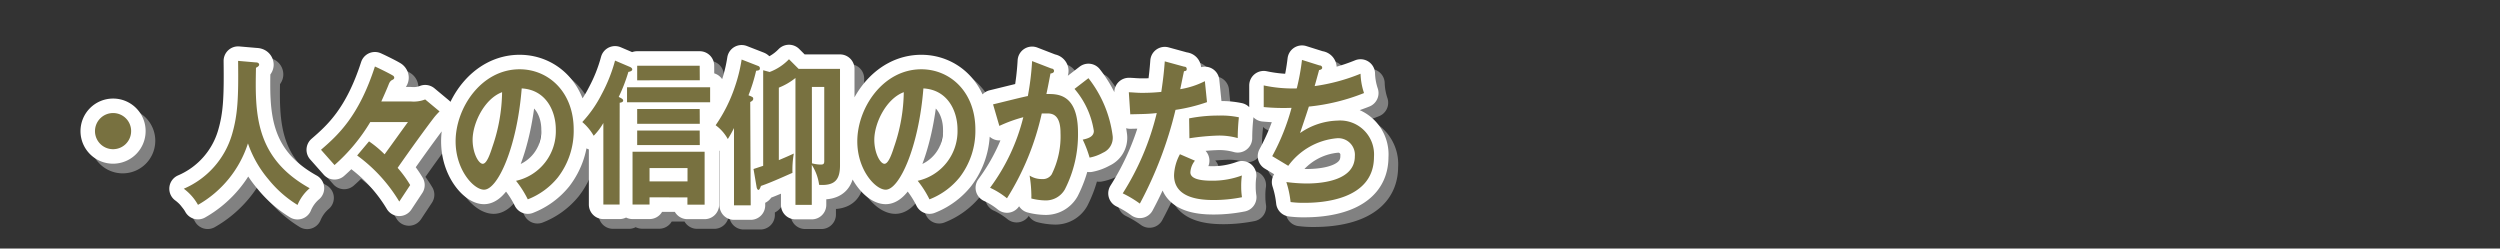 <svg xmlns="http://www.w3.org/2000/svg" viewBox="0 0 258.72 25.72"><rect x="0" y="0" width="258.72" height="25.72" fill="#333333" stroke="none"/><title>thm051アセット 1</title><g style="isolation:isolate"><g id="83cfd004-f239-40c2-be1d-7de75d525490" data-name="レイヤー 2"><g id="f05d6550-3831-4e13-bbc2-9c38defaf481" data-name="レイヤー 1"><g style="opacity:0.75;mix-blend-mode:multiply"><path d="M6.25,9.95A1.87,1.87,0,1,1,4.37,8.07,1.86,1.86,0,0,1,6.25,9.95ZM19.17,2.83c.25,0,.33.13.33.24s-.15.23-.33.31C19.08,8,19,12.67,24.73,15.85a4.58,4.58,0,0,0-1.26,1.73,11.74,11.74,0,0,1-3-2.64,11.53,11.53,0,0,1-2.13-3.73,11.28,11.28,0,0,1-5.17,6.36A5.28,5.28,0,0,0,11.7,15.9a8.81,8.81,0,0,0,5-5.65c.58-2,.67-3.72.62-7.58Zm19,5.07a7.37,7.37,0,0,0-.54.59c-1,1.3-2.56,3.47-3.8,5.25a11.92,11.92,0,0,1,1.3,1.78L34,17.23a16.19,16.19,0,0,0-4.36-4.77L30.87,11a11.25,11.25,0,0,1,1.61,1.34C33.1,11.5,34.38,9.7,34.9,9H31a18.67,18.67,0,0,1-3.7,4.45L25.9,11.87c1.76-1.52,3.91-3.46,5.58-8.62.53.24,1.5.72,1.86.94a.27.27,0,0,1,.14.21c0,.16-.14.21-.22.25s-.22.13-.33.39c-.18.47-.55,1.3-.79,1.83h3.06a3.24,3.24,0,0,0,1.48-.21Zm7.88,7.19A5.26,5.26,0,0,0,50.2,9.77c0-1.89-1-4.11-3.53-4.25C46.19,11.59,44.2,16,42.77,16c-1.07,0-2.94-2.05-2.94-5,0-3.47,2.67-7.46,6.62-7.46,3,0,5.6,2.35,5.6,6.24a7.89,7.89,0,0,1-1.63,4.94A7.5,7.5,0,0,1,47.3,17,10.5,10.5,0,0,0,46.08,15.08Zm-4.49-4.24c0,1.38.62,2.48,1.05,2.48s.79-1.11,1-1.76a17.84,17.84,0,0,0,1-5.65C42.81,6.59,41.59,9.12,41.59,10.84Zm15.21,6.7H55.12V9.1a6.51,6.51,0,0,1-1,1.32A5.36,5.36,0,0,0,52.94,9a12.45,12.45,0,0,0,2-2.87,16.22,16.22,0,0,0,1.39-3.49l1.57.67c.14.07.21.15.21.26s-.17.21-.4.24a17,17,0,0,1-1,2.59c.36.18.46.24.46.39S56.9,7,56.81,7ZM66.17,6.95h-8.6V5.4h8.6ZM59.9,16.79v.75H58.14V12.07H65.6v5.48H63.82v-.75Zm5.2-12.11H58.62V3.17h6.47Zm0,4.5H58.62V7.65h6.47Zm0,2.2H58.62V9.88h6.47Zm-1.27,3.76V13.76H59.9v1.38Zm6.54,2.48H68.64v-8A11.91,11.91,0,0,1,68,10.76a4.38,4.38,0,0,0-1.26-1.43,15.64,15.64,0,0,0,2-4,16.22,16.22,0,0,0,.69-2.8l1.72.67a.25.25,0,0,1,.17.24c0,.21-.17.23-.39.25a17.6,17.6,0,0,1-.79,2.54c.43.18.49.2.49.36s-.11.23-.31.34Zm.29-3.76,1-.33V3.64l.67.18a5.41,5.41,0,0,0,2-1.32l1,1h4.28v10c0,1.53-.6,2.1-2.16,2a5.08,5.08,0,0,0-.76-2.07v4.14H75V4.44a6.66,6.66,0,0,1-1.72,1v7.5c.93-.39,1.18-.51,1.55-.68a9.88,9.88,0,0,0-.14,2c-.33.13-2.2,1-3.26,1.35-.11.29-.17.41-.26.41s-.15-.13-.18-.23Zm6.05-.59a3.53,3.53,0,0,0,.85.13c.25,0,.42,0,.42-.34V5.37H76.7Zm10.94,1.81a5.26,5.26,0,0,0,4.12-5.31c0-1.89-1-4.11-3.53-4.25C87.76,11.59,85.76,16,84.34,16c-1.07,0-2.94-2.05-2.94-5,0-3.47,2.67-7.46,6.62-7.46,3,0,5.6,2.35,5.6,6.24A7.89,7.89,0,0,1,92,14.71,7.5,7.5,0,0,1,88.87,17,10.5,10.5,0,0,0,87.65,15.08Zm-4.49-4.24c0,1.38.62,2.48,1.05,2.48s.79-1.11,1-1.76a17.84,17.84,0,0,0,1-5.65C84.38,6.59,83.16,9.12,83.16,10.84Zm18.32-7.38c.14,0,.28.1.28.24s-.08.24-.37.28c-.24,1.29-.35,1.79-.42,2.12,1,0,3.27-.16,3.27,4a12.44,12.44,0,0,1-1.36,5.87,2.26,2.26,0,0,1-2.06,1.14,6.26,6.26,0,0,1-1.41-.2,4.76,4.76,0,0,0,0-.5,13.05,13.05,0,0,0-.18-1.87,2.32,2.32,0,0,0,1.29.36,1.08,1.08,0,0,0,1-.49,8.84,8.84,0,0,0,.91-4.3c0-1.81-.79-2-1.34-2-.17,0-.43,0-.6,0a27.68,27.68,0,0,1-3.6,8.78,8.28,8.28,0,0,0-1.75-1.09,20.44,20.44,0,0,0,3.44-7.3,14.75,14.75,0,0,0-2.48.9l-.65-2.23c.57-.13,3.09-.77,3.6-.86a27.84,27.84,0,0,0,.44-3.62Zm3.84,1a12.15,12.15,0,0,1,2.51,6,1.68,1.68,0,0,1-1,1.71,4.5,4.5,0,0,1-1.39.51,11.67,11.67,0,0,0-.71-1.86c.51-.11,1.15-.28,1.15-.9a8.7,8.7,0,0,0-2-4.35Zm9.91-1.19c.19,0,.26.11.26.23s0,.21-.28.24c-.07.29-.33,1.6-.39,1.86a8.69,8.69,0,0,0,2.55-.83l.22,2.17a17.47,17.47,0,0,1-3.26.8,40.24,40.24,0,0,1-3.69,9.7,11.44,11.44,0,0,0-1.77-1.06,27.42,27.42,0,0,0,3.52-8.31c-.85.1-1.44.1-2.74.13l-.15-2.28c.35,0,.78.06,1.36.06a19.11,19.11,0,0,0,2-.1c.22-1.47.3-2.35.36-3.16ZM116.34,13a2.09,2.09,0,0,0-.47,1.21c0,.86,1.69.86,2.33.86a8.71,8.71,0,0,0,3-.54,7.48,7.48,0,0,0-.07,1.11,7.2,7.2,0,0,0,.08,1.14,15.08,15.08,0,0,1-2.9.29c-1.3,0-4.13-.13-4.13-2.56a4.9,4.9,0,0,1,.61-2.18Zm-.6-4.38a15.57,15.57,0,0,1,3.1-.29,8.82,8.82,0,0,1,2.05.18,20.83,20.83,0,0,0-.12,2.15,7.1,7.1,0,0,0-2-.26,23.71,23.71,0,0,0-3,.28Zm13.49-5.48c.18,0,.28.11.28.25s-.17.21-.32.23c-.07.26-.39,1.43-.46,1.66A19.78,19.78,0,0,0,133.48,4,6.91,6.91,0,0,0,133.84,6a21,21,0,0,1-5.71,1.4c-.07.23-.32,1-.91,2.74a7.11,7.11,0,0,1,3.88-1.29,3.51,3.51,0,0,1,3.77,3.75c0,4.51-5.49,4.76-7.18,4.76a10.2,10.2,0,0,1-1.45-.08,10,10,0,0,0-.44-2.07,17.48,17.48,0,0,0,2.09.15c1.79,0,5-.37,5-2.82A1.72,1.72,0,0,0,131,10.68a7,7,0,0,0-5,2.85l-1.66-1a22.71,22.71,0,0,0,2-5,21.43,21.43,0,0,1-2.88-.08V5.21a14.33,14.33,0,0,0,3.42.31,23.34,23.34,0,0,0,.54-2.95Z" transform="translate(8.32 4.63)" style="fill:none;stroke:#9b9b9b;stroke-linejoin:round;stroke-width:3px"/><path d="M6.25,9.95A1.87,1.87,0,1,1,4.37,8.07,1.86,1.86,0,0,1,6.25,9.95ZM19.17,2.83c.25,0,.33.13.33.24s-.15.23-.33.31C19.08,8,19,12.67,24.73,15.85a4.58,4.58,0,0,0-1.26,1.73,11.74,11.74,0,0,1-3-2.64,11.53,11.53,0,0,1-2.13-3.73,11.28,11.28,0,0,1-5.17,6.36A5.28,5.28,0,0,0,11.7,15.9a8.81,8.81,0,0,0,5-5.65c.58-2,.67-3.72.62-7.58Zm19,5.07a7.37,7.37,0,0,0-.54.59c-1,1.3-2.56,3.47-3.8,5.25a11.92,11.92,0,0,1,1.3,1.78L34,17.23a16.19,16.19,0,0,0-4.36-4.77L30.87,11a11.25,11.25,0,0,1,1.61,1.34C33.1,11.5,34.38,9.7,34.9,9H31a18.67,18.67,0,0,1-3.7,4.45L25.9,11.87c1.76-1.52,3.91-3.46,5.58-8.62.53.24,1.5.72,1.86.94a.27.27,0,0,1,.14.21c0,.16-.14.21-.22.25s-.22.13-.33.39c-.18.47-.55,1.3-.79,1.83h3.06a3.24,3.24,0,0,0,1.48-.21Zm7.88,7.19A5.26,5.26,0,0,0,50.2,9.77c0-1.89-1-4.11-3.53-4.25C46.19,11.59,44.2,16,42.77,16c-1.07,0-2.94-2.05-2.94-5,0-3.47,2.67-7.46,6.62-7.46,3,0,5.6,2.35,5.6,6.24a7.89,7.89,0,0,1-1.63,4.94A7.5,7.5,0,0,1,47.3,17,10.5,10.5,0,0,0,46.08,15.08Zm-4.49-4.24c0,1.38.62,2.48,1.05,2.48s.79-1.11,1-1.76a17.84,17.84,0,0,0,1-5.65C42.81,6.59,41.59,9.12,41.59,10.84Zm15.21,6.7H55.12V9.1a6.51,6.51,0,0,1-1,1.32A5.36,5.36,0,0,0,52.94,9a12.45,12.45,0,0,0,2-2.87,16.22,16.22,0,0,0,1.39-3.49l1.57.67c.14.07.21.15.21.26s-.17.21-.4.24a17,17,0,0,1-1,2.59c.36.18.46.24.46.39S56.9,7,56.81,7ZM66.17,6.95h-8.6V5.4h8.6ZM59.9,16.79v.75H58.14V12.07H65.6v5.48H63.82v-.75Zm5.2-12.11H58.62V3.17h6.47Zm0,4.5H58.62V7.65h6.47Zm0,2.2H58.62V9.88h6.47Zm-1.27,3.76V13.76H59.9v1.38Zm6.54,2.48H68.64v-8A11.91,11.91,0,0,1,68,10.76a4.38,4.38,0,0,0-1.26-1.43,15.64,15.64,0,0,0,2-4,16.22,16.22,0,0,0,.69-2.8l1.72.67a.25.25,0,0,1,.17.24c0,.21-.17.23-.39.25a17.6,17.6,0,0,1-.79,2.54c.43.18.49.2.49.36s-.11.23-.31.34Zm.29-3.76,1-.33V3.64l.67.18a5.41,5.41,0,0,0,2-1.32l1,1h4.28v10c0,1.53-.6,2.1-2.16,2a5.08,5.08,0,0,0-.76-2.07v4.14H75V4.44a6.66,6.66,0,0,1-1.72,1v7.5c.93-.39,1.18-.51,1.55-.68a9.88,9.88,0,0,0-.14,2c-.33.13-2.2,1-3.26,1.35-.11.29-.17.41-.26.41s-.15-.13-.18-.23Zm6.05-.59a3.53,3.53,0,0,0,.85.13c.25,0,.42,0,.42-.34V5.37H76.7Zm10.94,1.81a5.26,5.26,0,0,0,4.12-5.31c0-1.89-1-4.11-3.53-4.25C87.76,11.59,85.76,16,84.34,16c-1.07,0-2.94-2.05-2.94-5,0-3.47,2.67-7.46,6.62-7.46,3,0,5.6,2.35,5.6,6.24A7.89,7.89,0,0,1,92,14.71,7.5,7.5,0,0,1,88.87,17,10.5,10.5,0,0,0,87.65,15.08Zm-4.49-4.24c0,1.38.62,2.48,1.05,2.48s.79-1.11,1-1.76a17.84,17.84,0,0,0,1-5.65C84.38,6.59,83.16,9.12,83.16,10.84Zm18.32-7.38c.14,0,.28.1.28.24s-.08.24-.37.28c-.24,1.29-.35,1.79-.42,2.12,1,0,3.27-.16,3.27,4a12.44,12.44,0,0,1-1.36,5.87,2.26,2.26,0,0,1-2.06,1.14,6.26,6.26,0,0,1-1.41-.2,4.76,4.76,0,0,0,0-.5,13.05,13.05,0,0,0-.18-1.87,2.32,2.32,0,0,0,1.29.36,1.08,1.08,0,0,0,1-.49,8.84,8.84,0,0,0,.91-4.3c0-1.81-.79-2-1.34-2-.17,0-.43,0-.6,0a27.68,27.68,0,0,1-3.6,8.78,8.28,8.28,0,0,0-1.75-1.09,20.44,20.44,0,0,0,3.44-7.3,14.75,14.75,0,0,0-2.48.9l-.65-2.23c.57-.13,3.09-.77,3.6-.86a27.84,27.84,0,0,0,.44-3.62Zm3.84,1a12.15,12.15,0,0,1,2.51,6,1.68,1.68,0,0,1-1,1.71,4.5,4.5,0,0,1-1.39.51,11.67,11.67,0,0,0-.71-1.86c.51-.11,1.15-.28,1.15-.9a8.7,8.7,0,0,0-2-4.35Zm9.91-1.19c.19,0,.26.11.26.23s0,.21-.28.24c-.07.29-.33,1.6-.39,1.86a8.69,8.69,0,0,0,2.55-.83l.22,2.17a17.47,17.47,0,0,1-3.26.8,40.24,40.24,0,0,1-3.69,9.7,11.44,11.44,0,0,0-1.77-1.06,27.42,27.42,0,0,0,3.52-8.31c-.85.1-1.44.1-2.74.13l-.15-2.28c.35,0,.78.06,1.36.06a19.11,19.11,0,0,0,2-.1c.22-1.47.3-2.35.36-3.16ZM116.34,13a2.09,2.09,0,0,0-.47,1.21c0,.86,1.69.86,2.33.86a8.71,8.71,0,0,0,3-.54,7.48,7.48,0,0,0-.07,1.11,7.2,7.2,0,0,0,.08,1.14,15.08,15.08,0,0,1-2.9.29c-1.3,0-4.13-.13-4.13-2.56a4.9,4.9,0,0,1,.61-2.18Zm-.6-4.38a15.57,15.57,0,0,1,3.1-.29,8.82,8.82,0,0,1,2.05.18,20.83,20.83,0,0,0-.12,2.15,7.1,7.1,0,0,0-2-.26,23.71,23.71,0,0,0-3,.28Zm13.49-5.48c.18,0,.28.11.28.25s-.17.21-.32.23c-.07.26-.39,1.43-.46,1.66A19.78,19.78,0,0,0,133.48,4,6.91,6.91,0,0,0,133.84,6a21,21,0,0,1-5.71,1.4c-.07.23-.32,1-.91,2.74a7.11,7.11,0,0,1,3.88-1.29,3.51,3.51,0,0,1,3.77,3.75c0,4.51-5.49,4.76-7.18,4.76a10.2,10.2,0,0,1-1.45-.08,10,10,0,0,0-.44-2.07,17.48,17.48,0,0,0,2.09.15c1.79,0,5-.37,5-2.82A1.72,1.72,0,0,0,131,10.68a7,7,0,0,0-5,2.85l-1.66-1a22.71,22.71,0,0,0,2-5,21.43,21.43,0,0,1-2.88-.08V5.21a14.33,14.33,0,0,0,3.42.31,23.34,23.34,0,0,0,.54-2.95Z" transform="translate(8.32 4.63)" style="fill:#9b9b9b"/></g><path d="M5.25,8.95A1.87,1.87,0,1,1,3.37,7.07,1.86,1.86,0,0,1,5.25,8.95ZM18.17,1.83c.25,0,.33.13.33.24s-.15.23-.33.31C18.08,7,18,11.67,23.73,14.85a4.58,4.58,0,0,0-1.26,1.73,11.74,11.74,0,0,1-3-2.64,11.53,11.53,0,0,1-2.13-3.73,11.28,11.28,0,0,1-5.17,6.36A5.28,5.28,0,0,0,10.7,14.9a8.81,8.81,0,0,0,5-5.65c.58-2,.67-3.72.62-7.58Zm19,5.07a7.37,7.37,0,0,0-.54.59c-1,1.3-2.56,3.47-3.8,5.25a11.92,11.92,0,0,1,1.3,1.78L33,16.23a16.19,16.19,0,0,0-4.36-4.77L29.87,10a11.25,11.25,0,0,1,1.61,1.34C32.1,10.5,33.38,8.7,33.9,8H30a18.67,18.67,0,0,1-3.7,4.45L24.9,10.87c1.76-1.52,3.91-3.46,5.58-8.62.53.24,1.5.72,1.86.94a.27.27,0,0,1,.14.21c0,.16-.14.21-.22.25s-.22.13-.33.39c-.18.47-.55,1.3-.79,1.83h3.06a3.24,3.24,0,0,0,1.48-.21Zm7.88,7.19A5.26,5.26,0,0,0,49.2,8.77c0-1.89-1-4.11-3.53-4.25C45.19,10.59,43.2,15,41.77,15c-1.07,0-2.94-2.05-2.94-5,0-3.47,2.67-7.46,6.62-7.46,3,0,5.6,2.35,5.6,6.24a7.89,7.89,0,0,1-1.63,4.94A7.5,7.5,0,0,1,46.3,16,10.5,10.5,0,0,0,45.08,14.08ZM40.59,9.84c0,1.38.62,2.48,1.05,2.48s.79-1.11,1-1.76a17.84,17.84,0,0,0,1-5.65C41.81,5.59,40.59,8.12,40.59,9.84Zm15.21,6.7H54.12V8.1a6.51,6.51,0,0,1-1,1.32A5.36,5.36,0,0,0,51.94,8a12.45,12.45,0,0,0,2-2.87,16.22,16.22,0,0,0,1.39-3.49l1.57.67c.14.07.21.15.21.26s-.17.21-.4.24a17,17,0,0,1-1,2.59c.36.18.46.24.46.39S55.9,6,55.81,6ZM65.17,5.95h-8.6V4.4h8.6ZM58.9,15.79v.75H57.14V11.07H64.6v5.48H62.82v-.75Zm5.2-12.11H57.62V2.17h6.47Zm0,4.5H57.62V6.65h6.47Zm0,2.2H57.62V8.88h6.47Zm-1.27,3.76V12.76H58.9v1.38Zm6.54,2.48H67.64v-8A11.91,11.91,0,0,1,67,9.76a4.38,4.38,0,0,0-1.26-1.43,15.64,15.64,0,0,0,2-4,16.22,16.22,0,0,0,.69-2.8l1.72.67a.25.25,0,0,1,.17.24c0,.21-.17.23-.39.25a17.6,17.6,0,0,1-.79,2.54c.43.18.49.2.49.36s-.11.23-.31.34Zm.29-3.76,1-.33V2.64l.67.18a5.41,5.41,0,0,0,2-1.32l1,1h4.28v10c0,1.53-.6,2.1-2.16,2a5.08,5.08,0,0,0-.76-2.07v4.14H74V3.44a6.66,6.66,0,0,1-1.72,1v7.5c.93-.39,1.18-.51,1.55-.68a9.88,9.88,0,0,0-.14,2c-.33.13-2.2,1-3.26,1.35-.11.29-.17.41-.26.41s-.15-.13-.18-.23Zm6.05-.59a3.53,3.53,0,0,0,.85.13c.25,0,.42,0,.42-.34V4.37H75.7Zm10.94,1.81a5.26,5.26,0,0,0,4.12-5.31c0-1.89-1-4.11-3.53-4.25C86.76,10.59,84.76,15,83.34,15c-1.07,0-2.94-2.05-2.94-5,0-3.47,2.67-7.46,6.62-7.46,3,0,5.6,2.35,5.6,6.24A7.89,7.89,0,0,1,91,13.71,7.5,7.5,0,0,1,87.87,16,10.5,10.5,0,0,0,86.65,14.08ZM82.16,9.84c0,1.38.62,2.48,1.05,2.48s.79-1.11,1-1.76a17.84,17.84,0,0,0,1-5.65C83.38,5.59,82.16,8.12,82.16,9.84Zm18.32-7.38c.14,0,.28.1.28.24s-.08.24-.37.28c-.24,1.29-.35,1.79-.42,2.12,1,0,3.27-.16,3.27,4a12.44,12.44,0,0,1-1.36,5.87,2.26,2.26,0,0,1-2.06,1.14,6.26,6.26,0,0,1-1.41-.2,4.76,4.76,0,0,0,0-.5,13.05,13.05,0,0,0-.18-1.87,2.32,2.32,0,0,0,1.29.36,1.08,1.08,0,0,0,1-.49,8.84,8.84,0,0,0,.91-4.3c0-1.81-.79-2-1.34-2-.17,0-.43,0-.6,0a27.68,27.68,0,0,1-3.6,8.78,8.28,8.28,0,0,0-1.75-1.09,20.44,20.44,0,0,0,3.44-7.3,14.75,14.75,0,0,0-2.48.9l-.65-2.23c.57-.13,3.09-.77,3.6-.86a27.84,27.84,0,0,0,.44-3.62Zm3.84,1a12.15,12.15,0,0,1,2.51,6,1.68,1.68,0,0,1-1,1.71,4.5,4.5,0,0,1-1.39.51,11.67,11.67,0,0,0-.71-1.86c.51-.11,1.15-.28,1.15-.9a8.7,8.7,0,0,0-2-4.35Zm9.91-1.19c.19,0,.26.11.26.23s0,.21-.28.24c-.07.29-.33,1.6-.39,1.86a8.69,8.69,0,0,0,2.55-.83l.22,2.17a17.47,17.47,0,0,1-3.26.8,40.24,40.24,0,0,1-3.69,9.7,11.44,11.44,0,0,0-1.77-1.06,27.42,27.42,0,0,0,3.52-8.31c-.85.1-1.44.1-2.74.13l-.15-2.28c.35,0,.78.06,1.36.06a19.11,19.11,0,0,0,2-.1c.22-1.47.3-2.35.36-3.16ZM115.34,12a2.09,2.09,0,0,0-.47,1.21c0,.86,1.69.86,2.33.86a8.71,8.71,0,0,0,3-.54,7.48,7.48,0,0,0-.07,1.11,7.2,7.2,0,0,0,.08,1.14,15.08,15.08,0,0,1-2.9.29c-1.3,0-4.13-.13-4.13-2.56a4.9,4.9,0,0,1,.61-2.18Zm-.6-4.38a15.57,15.57,0,0,1,3.1-.29,8.82,8.82,0,0,1,2.05.18,20.83,20.83,0,0,0-.12,2.15,7.1,7.1,0,0,0-2-.26,23.71,23.71,0,0,0-3,.28Zm13.49-5.48c.18,0,.28.11.28.25s-.17.21-.32.23c-.07.26-.39,1.43-.46,1.66A19.78,19.78,0,0,0,132.48,3,6.91,6.91,0,0,0,132.84,5a21,21,0,0,1-5.71,1.4c-.07.23-.32,1-.91,2.74a7.11,7.11,0,0,1,3.88-1.29,3.51,3.51,0,0,1,3.77,3.75c0,4.51-5.49,4.76-7.18,4.76a10.2,10.2,0,0,1-1.45-.08,10,10,0,0,0-.44-2.07,17.48,17.48,0,0,0,2.09.15c1.79,0,5-.37,5-2.82A1.72,1.72,0,0,0,130,9.68a7,7,0,0,0-5,2.85l-1.66-1a22.71,22.71,0,0,0,2-5,21.43,21.43,0,0,1-2.88-.08V4.21a14.33,14.33,0,0,0,3.42.31,23.34,23.34,0,0,0,.54-2.95Z" transform="translate(8.32 4.63)" style="fill:none;stroke:#fff;stroke-linejoin:round;stroke-width:3px"/><path d="M5.25,8.95A1.87,1.87,0,1,1,3.37,7.07,1.86,1.86,0,0,1,5.25,8.95ZM18.17,1.83c.25,0,.33.13.33.24s-.15.23-.33.31C18.08,7,18,11.67,23.73,14.85a4.58,4.58,0,0,0-1.26,1.73,11.74,11.74,0,0,1-3-2.64,11.53,11.53,0,0,1-2.13-3.73,11.28,11.28,0,0,1-5.17,6.36A5.28,5.28,0,0,0,10.7,14.9a8.81,8.81,0,0,0,5-5.65c.58-2,.67-3.72.62-7.58Zm19,5.07a7.37,7.37,0,0,0-.54.59c-1,1.3-2.56,3.47-3.8,5.25a11.92,11.92,0,0,1,1.3,1.78L33,16.23a16.19,16.19,0,0,0-4.36-4.77L29.87,10a11.25,11.25,0,0,1,1.61,1.34C32.1,10.5,33.38,8.7,33.9,8H30a18.67,18.67,0,0,1-3.7,4.45L24.9,10.87c1.76-1.52,3.91-3.46,5.58-8.62.53.24,1.5.72,1.86.94a.27.27,0,0,1,.14.21c0,.16-.14.21-.22.25s-.22.13-.33.39c-.18.47-.55,1.3-.79,1.83h3.06a3.24,3.24,0,0,0,1.48-.21Zm7.88,7.19A5.26,5.26,0,0,0,49.2,8.77c0-1.89-1-4.11-3.53-4.25C45.19,10.59,43.2,15,41.77,15c-1.07,0-2.94-2.05-2.94-5,0-3.47,2.67-7.46,6.62-7.46,3,0,5.6,2.35,5.6,6.24a7.89,7.89,0,0,1-1.63,4.94A7.5,7.5,0,0,1,46.3,16,10.5,10.5,0,0,0,45.08,14.08ZM40.59,9.84c0,1.38.62,2.48,1.05,2.48s.79-1.11,1-1.76a17.84,17.84,0,0,0,1-5.65C41.81,5.59,40.59,8.12,40.59,9.84Zm15.21,6.7H54.12V8.1a6.51,6.51,0,0,1-1,1.32A5.36,5.36,0,0,0,51.94,8a12.45,12.45,0,0,0,2-2.87,16.22,16.22,0,0,0,1.39-3.49l1.57.67c.14.07.21.15.21.26s-.17.21-.4.24a17,17,0,0,1-1,2.59c.36.18.46.24.46.39S55.9,6,55.81,6ZM65.17,5.95h-8.6V4.4h8.6ZM58.9,15.79v.75H57.14V11.07H64.6v5.48H62.82v-.75Zm5.2-12.11H57.62V2.17h6.47Zm0,4.5H57.62V6.65h6.47Zm0,2.2H57.62V8.88h6.47Zm-1.27,3.76V12.76H58.9v1.38Zm6.54,2.48H67.64v-8A11.91,11.91,0,0,1,67,9.76a4.38,4.38,0,0,0-1.26-1.43,15.64,15.64,0,0,0,2-4,16.22,16.22,0,0,0,.69-2.8l1.72.67a.25.25,0,0,1,.17.24c0,.21-.17.23-.39.25a17.6,17.6,0,0,1-.79,2.54c.43.18.49.2.49.36s-.11.23-.31.34Zm.29-3.76,1-.33V2.64l.67.18a5.41,5.41,0,0,0,2-1.32l1,1h4.28v10c0,1.53-.6,2.1-2.16,2a5.08,5.08,0,0,0-.76-2.07v4.14H74V3.44a6.66,6.66,0,0,1-1.72,1v7.5c.93-.39,1.18-.51,1.55-.68a9.88,9.88,0,0,0-.14,2c-.33.13-2.2,1-3.26,1.35-.11.29-.17.41-.26.41s-.15-.13-.18-.23Zm6.05-.59a3.53,3.53,0,0,0,.85.13c.25,0,.42,0,.42-.34V4.37H75.7Zm10.94,1.81a5.26,5.26,0,0,0,4.12-5.31c0-1.89-1-4.11-3.53-4.25C86.76,10.59,84.76,15,83.34,15c-1.07,0-2.94-2.05-2.94-5,0-3.47,2.67-7.46,6.62-7.46,3,0,5.6,2.35,5.6,6.24A7.89,7.89,0,0,1,91,13.71,7.5,7.5,0,0,1,87.87,16,10.5,10.5,0,0,0,86.65,14.08ZM82.16,9.84c0,1.38.62,2.48,1.05,2.48s.79-1.11,1-1.76a17.84,17.84,0,0,0,1-5.65C83.38,5.59,82.16,8.12,82.16,9.84Zm18.32-7.38c.14,0,.28.1.28.24s-.08.24-.37.28c-.24,1.29-.35,1.79-.42,2.12,1,0,3.27-.16,3.27,4a12.44,12.44,0,0,1-1.36,5.87,2.26,2.26,0,0,1-2.06,1.14,6.26,6.26,0,0,1-1.41-.2,4.76,4.76,0,0,0,0-.5,13.05,13.05,0,0,0-.18-1.87,2.32,2.32,0,0,0,1.29.36,1.08,1.08,0,0,0,1-.49,8.84,8.84,0,0,0,.91-4.3c0-1.81-.79-2-1.34-2-.17,0-.43,0-.6,0a27.68,27.68,0,0,1-3.6,8.78,8.28,8.28,0,0,0-1.75-1.09,20.44,20.44,0,0,0,3.44-7.3,14.75,14.75,0,0,0-2.48.9l-.65-2.23c.57-.13,3.09-.77,3.6-.86a27.84,27.84,0,0,0,.44-3.62Zm3.84,1a12.15,12.15,0,0,1,2.51,6,1.68,1.68,0,0,1-1,1.71,4.5,4.5,0,0,1-1.39.51,11.67,11.67,0,0,0-.71-1.86c.51-.11,1.15-.28,1.15-.9a8.7,8.7,0,0,0-2-4.35Zm9.91-1.19c.19,0,.26.11.26.23s0,.21-.28.24c-.07.29-.33,1.6-.39,1.86a8.69,8.69,0,0,0,2.55-.83l.22,2.17a17.47,17.47,0,0,1-3.26.8,40.24,40.24,0,0,1-3.69,9.7,11.44,11.44,0,0,0-1.77-1.06,27.42,27.42,0,0,0,3.52-8.31c-.85.1-1.44.1-2.74.13l-.15-2.28c.35,0,.78.06,1.36.06a19.11,19.11,0,0,0,2-.1c.22-1.47.3-2.35.36-3.16ZM115.34,12a2.09,2.09,0,0,0-.47,1.21c0,.86,1.69.86,2.33.86a8.71,8.71,0,0,0,3-.54,7.48,7.48,0,0,0-.07,1.11,7.2,7.2,0,0,0,.08,1.14,15.08,15.08,0,0,1-2.9.29c-1.3,0-4.13-.13-4.13-2.56a4.9,4.9,0,0,1,.61-2.18Zm-.6-4.38a15.57,15.57,0,0,1,3.1-.29,8.82,8.82,0,0,1,2.05.18,20.83,20.83,0,0,0-.12,2.15,7.1,7.1,0,0,0-2-.26,23.71,23.71,0,0,0-3,.28Zm13.49-5.48c.18,0,.28.11.28.25s-.17.21-.32.23c-.07.26-.39,1.43-.46,1.66A19.78,19.78,0,0,0,132.48,3,6.91,6.91,0,0,0,132.84,5a21,21,0,0,1-5.71,1.4c-.07.23-.32,1-.91,2.74a7.11,7.11,0,0,1,3.88-1.29,3.51,3.51,0,0,1,3.77,3.75c0,4.51-5.49,4.76-7.18,4.76a10.2,10.2,0,0,1-1.45-.08,10,10,0,0,0-.44-2.07,17.48,17.48,0,0,0,2.09.15c1.79,0,5-.37,5-2.82A1.72,1.72,0,0,0,130,9.68a7,7,0,0,0-5,2.85l-1.66-1a22.71,22.71,0,0,0,2-5,21.43,21.43,0,0,1-2.88-.08V4.21a14.33,14.33,0,0,0,3.42.31,23.34,23.34,0,0,0,.54-2.95Z" transform="translate(8.32 4.63)" style="fill:#787140"/><path d="M-8.32-4.63V21.09H250.4V-4.63Z" transform="translate(8.32 4.63)" style="fill:none"/></g></g></g></svg>